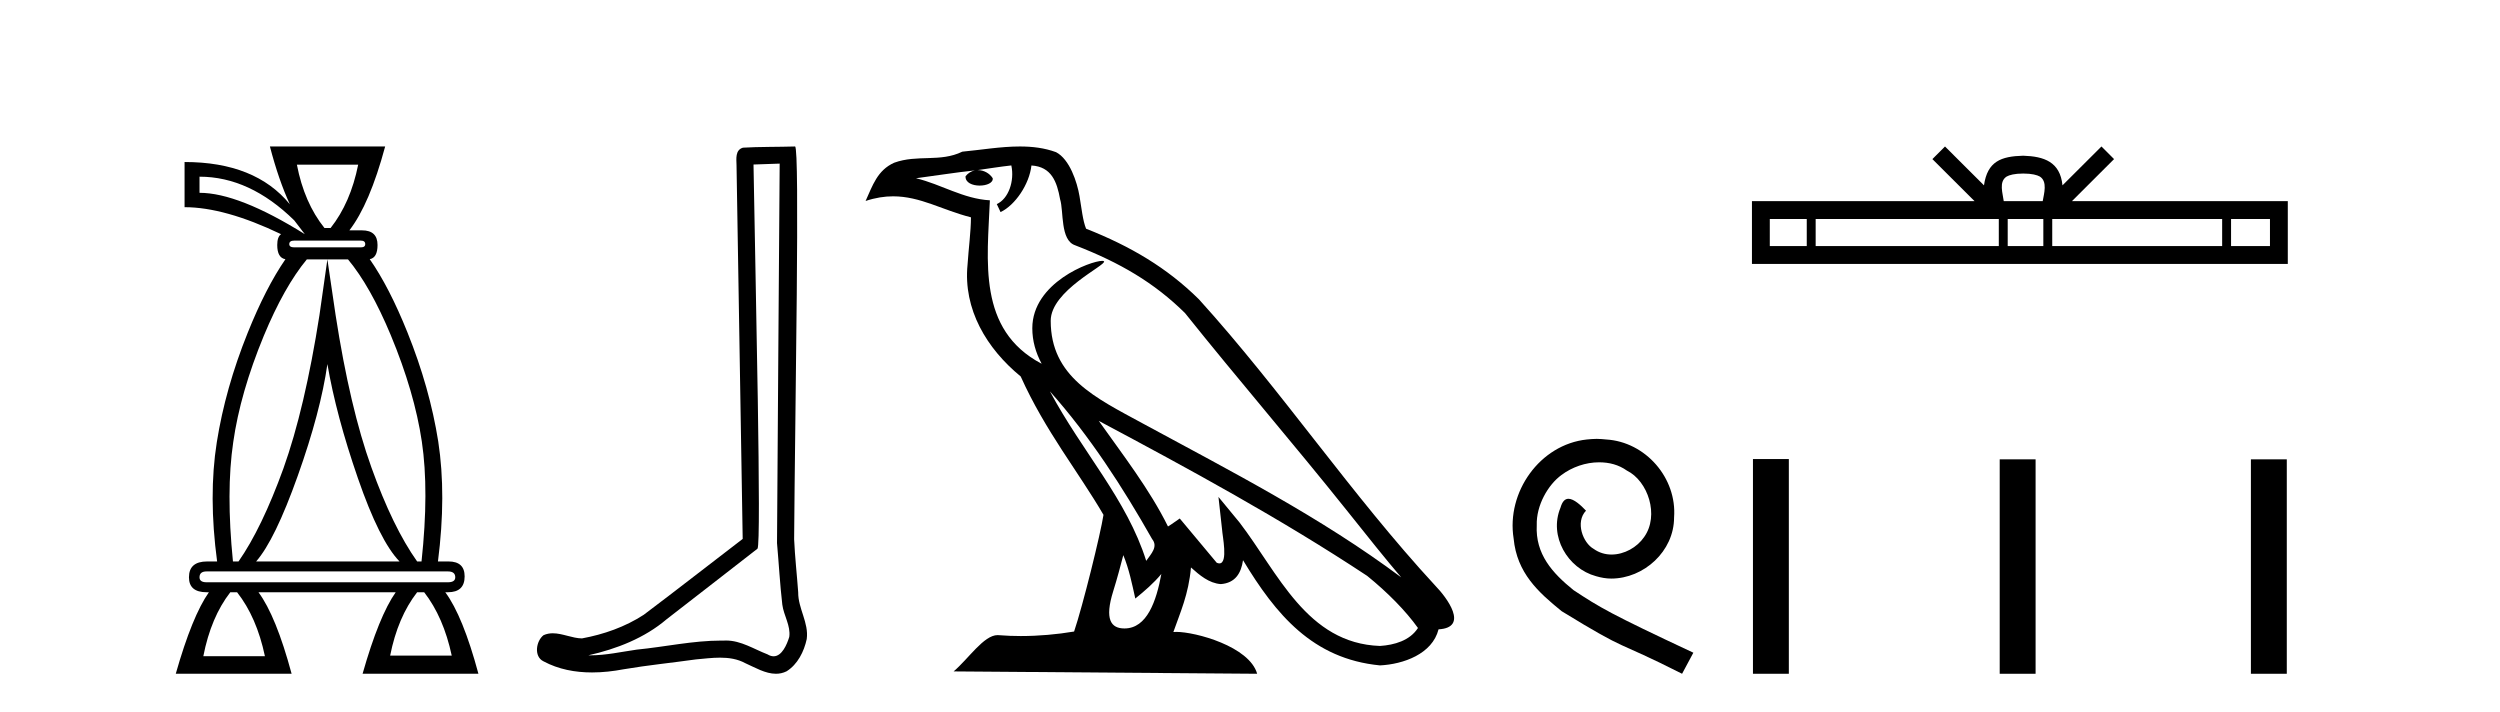 <?xml version='1.0' encoding='UTF-8' standalone='yes'?><svg xmlns='http://www.w3.org/2000/svg' xmlns:xlink='http://www.w3.org/1999/xlink' width='144.0' height='41.0' ><path d='M 20.631 9.484 Q 20.192 11.68 19.043 13.133 L 18.689 13.133 Q 17.523 11.68 17.101 9.484 ZM 11.492 10.177 Q 14.381 10.177 16.949 12.694 L 17.557 13.488 Q 13.739 11.106 11.492 11.106 L 11.492 10.177 ZM 20.783 13.859 Q 21.037 13.859 21.037 14.062 Q 21.037 14.248 20.783 14.248 L 16.949 14.248 Q 16.662 14.248 16.662 14.062 Q 16.662 13.859 16.949 13.859 ZM 18.858 14.94 L 18.401 18.15 Q 17.557 23.539 16.324 26.985 Q 15.074 30.431 13.739 32.34 L 13.418 32.34 Q 13.013 28.302 13.435 25.464 Q 13.84 22.626 15.192 19.349 Q 16.371 16.512 17.674 14.94 ZM 18.858 20.971 Q 19.364 23.927 20.614 27.542 Q 21.864 31.157 23.013 32.34 L 14.753 32.34 Q 15.834 31.106 17.151 27.407 Q 18.469 23.708 18.858 20.971 ZM 20.044 14.94 Q 21.331 16.484 22.506 19.299 Q 23.875 22.593 24.297 25.431 Q 24.719 28.268 24.28 32.34 L 24.027 32.34 Q 22.625 30.363 21.391 26.917 Q 20.158 23.488 19.331 18.15 L 18.858 14.94 ZM 25.8 32.914 Q 26.223 32.914 26.223 33.252 Q 26.223 33.539 25.8 33.539 L 11.898 33.539 Q 11.492 33.539 11.492 33.252 Q 11.492 32.914 11.898 32.914 ZM 24.432 34.113 Q 25.547 35.549 26.02 37.762 L 22.473 37.762 Q 22.912 35.549 24.027 34.113 ZM 13.655 34.113 Q 14.786 35.549 15.259 37.796 L 11.712 37.796 Q 12.151 35.549 13.266 34.113 ZM 15.547 8.437 Q 16.053 10.379 16.695 11.765 Q 14.702 9.332 10.631 9.332 L 10.631 11.934 Q 12.945 11.934 16.189 13.488 Q 15.969 13.64 15.969 14.113 Q 15.969 14.852 16.441 14.931 L 16.441 14.931 Q 15.312 16.57 14.263 19.18 Q 12.979 22.373 12.489 25.464 Q 11.999 28.556 12.506 32.34 L 11.932 32.34 Q 10.884 32.34 10.884 33.252 Q 10.884 34.113 11.898 34.113 L 12.033 34.113 Q 11.07 35.482 10.124 38.809 L 16.797 38.809 Q 15.901 35.482 14.888 34.113 L 22.793 34.113 Q 21.831 35.482 20.885 38.809 L 27.557 38.809 Q 26.662 35.482 25.648 34.113 L 25.8 34.113 Q 26.763 34.113 26.763 33.201 Q 26.763 32.34 25.834 32.34 L 25.226 32.34 Q 25.716 28.522 25.243 25.431 Q 24.753 22.339 23.469 19.147 Q 22.423 16.544 21.297 14.929 L 21.297 14.929 Q 21.746 14.844 21.746 14.113 Q 21.746 13.268 20.851 13.268 L 20.124 13.268 Q 21.29 11.765 22.185 8.437 Z' style='fill:#000000;stroke:none' /><path d='M 44.909 9.424 C 44.859 16.711 44.801 23.997 44.756 31.284 C 44.862 32.464 44.924 33.649 45.061 34.826 C 45.142 35.455 45.552 36.041 45.462 36.685 C 45.329 37.12 45.043 37.802 44.56 37.802 C 44.453 37.802 44.336 37.769 44.209 37.691 C 43.428 37.391 42.683 36.894 41.822 36.894 C 41.774 36.894 41.726 36.895 41.678 36.898 C 41.635 36.898 41.593 36.897 41.55 36.897 C 39.913 36.897 38.304 37.259 36.679 37.418 C 35.791 37.544 34.907 37.747 34.007 37.747 C 33.969 37.747 33.931 37.746 33.893 37.745 C 35.517 37.378 37.122 36.757 38.402 35.665 C 40.145 34.31 41.893 32.963 43.632 31.604 C 43.868 31.314 43.52 16.507 43.402 9.476 C 43.905 9.459 44.407 9.441 44.909 9.424 ZM 45.795 8.437 C 45.794 8.437 45.794 8.437 45.794 8.437 C 44.934 8.465 43.652 8.452 42.795 8.506 C 42.337 8.639 42.417 9.152 42.424 9.52 C 42.542 16.694 42.66 23.868 42.779 31.042 C 40.877 32.496 38.992 33.973 37.079 35.412 C 36.009 36.109 34.771 36.543 33.522 36.772 C 32.963 36.766 32.398 36.477 31.842 36.477 C 31.663 36.477 31.486 36.507 31.309 36.586 C 30.88 36.915 30.732 37.817 31.307 38.093 C 32.171 38.557 33.133 38.733 34.102 38.733 C 34.714 38.733 35.328 38.663 35.922 38.55 C 37.303 38.315 38.697 38.178 40.083 37.982 C 40.539 37.942 41.012 37.881 41.478 37.881 C 41.982 37.881 42.478 37.953 42.933 38.201 C 43.48 38.444 44.085 38.809 44.694 38.809 C 44.898 38.809 45.102 38.768 45.305 38.668 C 45.944 38.27 46.313 37.528 46.468 36.81 C 46.597 35.873 45.964 35.044 45.976 34.114 C 45.903 33.096 45.787 32.08 45.742 31.061 C 45.793 23.698 46.078 8.437 45.795 8.437 Z' style='fill:#000000;stroke:none' /><path d='M 60.474 22.54 L 60.474 22.54 C 62.768 25.118 64.668 28.06 66.361 31.048 C 66.716 31.486 66.316 31.888 66.022 32.305 C 64.907 28.763 62.339 26.03 60.474 22.54 ZM 58.253 9.529 C 58.445 10.422 58.092 11.451 57.415 11.755 L 57.632 12.217 C 58.477 11.815 59.29 10.612 59.411 9.532 C 60.565 9.601 60.881 10.47 61.062 11.479 C 61.278 12.168 61.058 13.841 61.932 14.13 C 64.512 15.129 66.485 16.285 68.255 18.031 C 71.31 21.852 74.502 25.552 77.557 29.376 C 78.744 30.865 79.83 32.228 80.711 33.257 C 76.072 29.789 70.888 27.136 65.803 24.38 C 63.1 22.911 60.521 21.71 60.521 18.477 C 60.521 16.738 63.725 15.281 63.593 15.055 C 63.581 15.035 63.544 15.026 63.486 15.026 C 62.828 15.026 59.461 16.274 59.461 18.907 C 59.461 19.637 59.657 20.313 59.996 20.944 C 59.991 20.944 59.986 20.943 59.981 20.943 C 56.288 18.986 56.874 15.028 57.017 11.538 C 55.483 11.453 54.218 10.616 52.761 10.267 C 53.892 10.121 55.018 9.933 56.151 9.816 L 56.151 9.816 C 55.939 9.858 55.744 9.982 55.615 10.154 C 55.596 10.526 56.017 10.69 56.427 10.69 C 56.828 10.69 57.218 10.534 57.18 10.264 C 56.999 9.982 56.669 9.799 56.332 9.799 C 56.322 9.799 56.312 9.799 56.302 9.799 C 56.866 9.719 57.616 9.599 58.253 9.529 ZM 64.703 31.976 C 65.034 32.78 65.206 33.632 65.393 34.476 C 65.931 34.04 66.452 33.593 66.894 33.06 L 66.894 33.06 C 66.606 34.623 66.07 36.199 64.768 36.199 C 63.981 36.199 63.616 35.667 64.121 34.054 C 64.359 33.293 64.548 32.566 64.703 31.976 ZM 63.289 24.242 L 63.289 24.242 C 68.555 27.047 73.769 29.879 78.75 33.171 C 79.923 34.122 80.968 35.181 81.675 36.172 C 81.206 36.901 80.313 37.152 79.487 37.207 C 75.271 37.06 73.621 32.996 71.395 30.093 L 70.183 28.622 L 70.392 30.507 C 70.407 30.846 70.754 32.452 70.236 32.452 C 70.192 32.452 70.142 32.44 70.084 32.415 L 67.954 29.865 C 67.726 30.015 67.511 30.186 67.276 30.325 C 66.22 28.187 64.673 26.196 63.289 24.242 ZM 58.745 8.437 C 57.638 8.437 56.504 8.636 55.429 8.736 C 54.147 9.361 52.849 8.884 51.504 9.373 C 50.533 9.809 50.26 10.693 49.858 11.576 C 50.431 11.386 50.952 11.308 51.443 11.308 C 53.009 11.308 54.271 12.097 55.927 12.518 C 55.924 13.349 55.793 14.292 55.731 15.242 C 55.475 17.816 56.831 20.076 58.793 21.685 C 60.198 24.814 62.142 27.214 63.561 29.655 C 63.392 30.752 62.371 34.89 61.868 36.376 C 60.883 36.542 59.831 36.636 58.796 36.636 C 58.379 36.636 57.964 36.62 57.558 36.588 C 57.527 36.584 57.495 36.582 57.463 36.582 C 56.665 36.582 55.788 37.945 54.928 38.673 L 72.412 38.809 C 71.966 37.233 68.86 36.397 67.756 36.397 C 67.692 36.397 67.635 36.399 67.586 36.405 C 67.976 35.29 68.462 34.243 68.6 32.686 C 69.088 33.123 69.635 33.595 70.318 33.644 C 71.154 33.582 71.492 33.011 71.598 32.267 C 73.49 35.396 75.606 37.951 79.487 38.327 C 80.828 38.261 82.499 37.675 82.86 36.25 C 84.639 36.149 83.335 34.416 82.675 33.737 C 77.834 28.498 73.839 22.517 69.056 17.238 C 67.214 15.421 65.134 14.192 62.558 13.173 C 62.367 12.702 62.304 12.032 62.179 11.295 C 62.043 10.491 61.614 9.174 60.829 8.765 C 60.161 8.519 59.459 8.437 58.745 8.437 Z' style='fill:#000000;stroke:none' /><path d='M 91.968 25.279 C 91.78 25.279 91.592 25.297 91.404 25.314 C 88.688 25.604 86.758 28.354 87.185 31.019 C 87.373 33.001 88.603 34.111 89.952 35.205 C 93.967 37.665 92.839 36.759 96.888 38.809 L 97.537 37.596 C 92.72 35.341 92.139 34.983 90.636 33.992 C 89.406 33.001 88.432 31.908 88.517 30.251 C 88.483 29.106 89.167 27.927 89.935 27.364 C 90.55 26.902 91.336 26.629 92.105 26.629 C 92.686 26.629 93.232 26.766 93.711 27.107 C 94.924 27.705 95.59 29.687 94.702 30.934 C 94.292 31.532 93.557 31.942 92.822 31.942 C 92.464 31.942 92.105 31.839 91.797 31.617 C 91.182 31.276 90.721 30.08 91.353 29.414 C 91.063 29.106 90.653 28.73 90.345 28.73 C 90.14 28.73 89.987 28.884 89.884 29.243 C 89.201 30.883 90.294 32.745 91.934 33.189 C 92.224 33.274 92.515 33.326 92.805 33.326 C 94.684 33.326 96.427 31.754 96.427 29.807 C 96.598 27.534 94.787 25.45 92.515 25.314 C 92.344 25.297 92.156 25.279 91.968 25.279 Z' style='fill:#000000;stroke:none' /><path d='M 116.538 9.996 C 117.038 9.996 117.34 10.081 117.496 10.17 C 117.95 10.46 117.733 11.153 117.66 11.587 L 115.416 11.587 C 115.362 11.144 115.117 10.467 115.581 10.17 C 115.737 10.081 116.037 9.996 116.538 9.996 ZM 104.069 12.614 L 104.069 14.174 L 101.94 14.174 L 101.94 12.614 ZM 115.131 12.614 L 115.131 14.174 L 104.582 14.174 L 104.582 12.614 ZM 117.696 12.614 L 117.696 14.174 L 115.644 14.174 L 115.644 12.614 ZM 127.996 12.614 L 127.996 14.174 L 118.209 14.174 L 118.209 12.614 ZM 130.75 12.614 L 130.75 14.174 L 128.509 14.174 L 128.509 12.614 ZM 112.032 8.437 L 111.306 9.164 L 113.735 11.587 L 100.912 11.587 L 100.912 15.201 L 131.777 15.201 L 131.777 11.587 L 119.342 11.587 L 121.77 9.164 L 121.044 8.437 L 118.799 10.676 C 118.664 9.319 117.734 9.007 116.538 8.969 C 115.26 9.003 114.476 9.292 114.277 10.676 L 112.032 8.437 Z' style='fill:#000000;stroke:none' /><path d='M 100.97 26.441 L 100.97 38.809 L 103.037 38.809 L 103.037 26.441 ZM 115.183 26.458 L 115.183 38.809 L 117.25 38.809 L 117.25 26.458 ZM 129.652 26.458 L 129.652 38.809 L 131.719 38.809 L 131.719 26.458 Z' style='fill:#000000;stroke:none' /></svg>